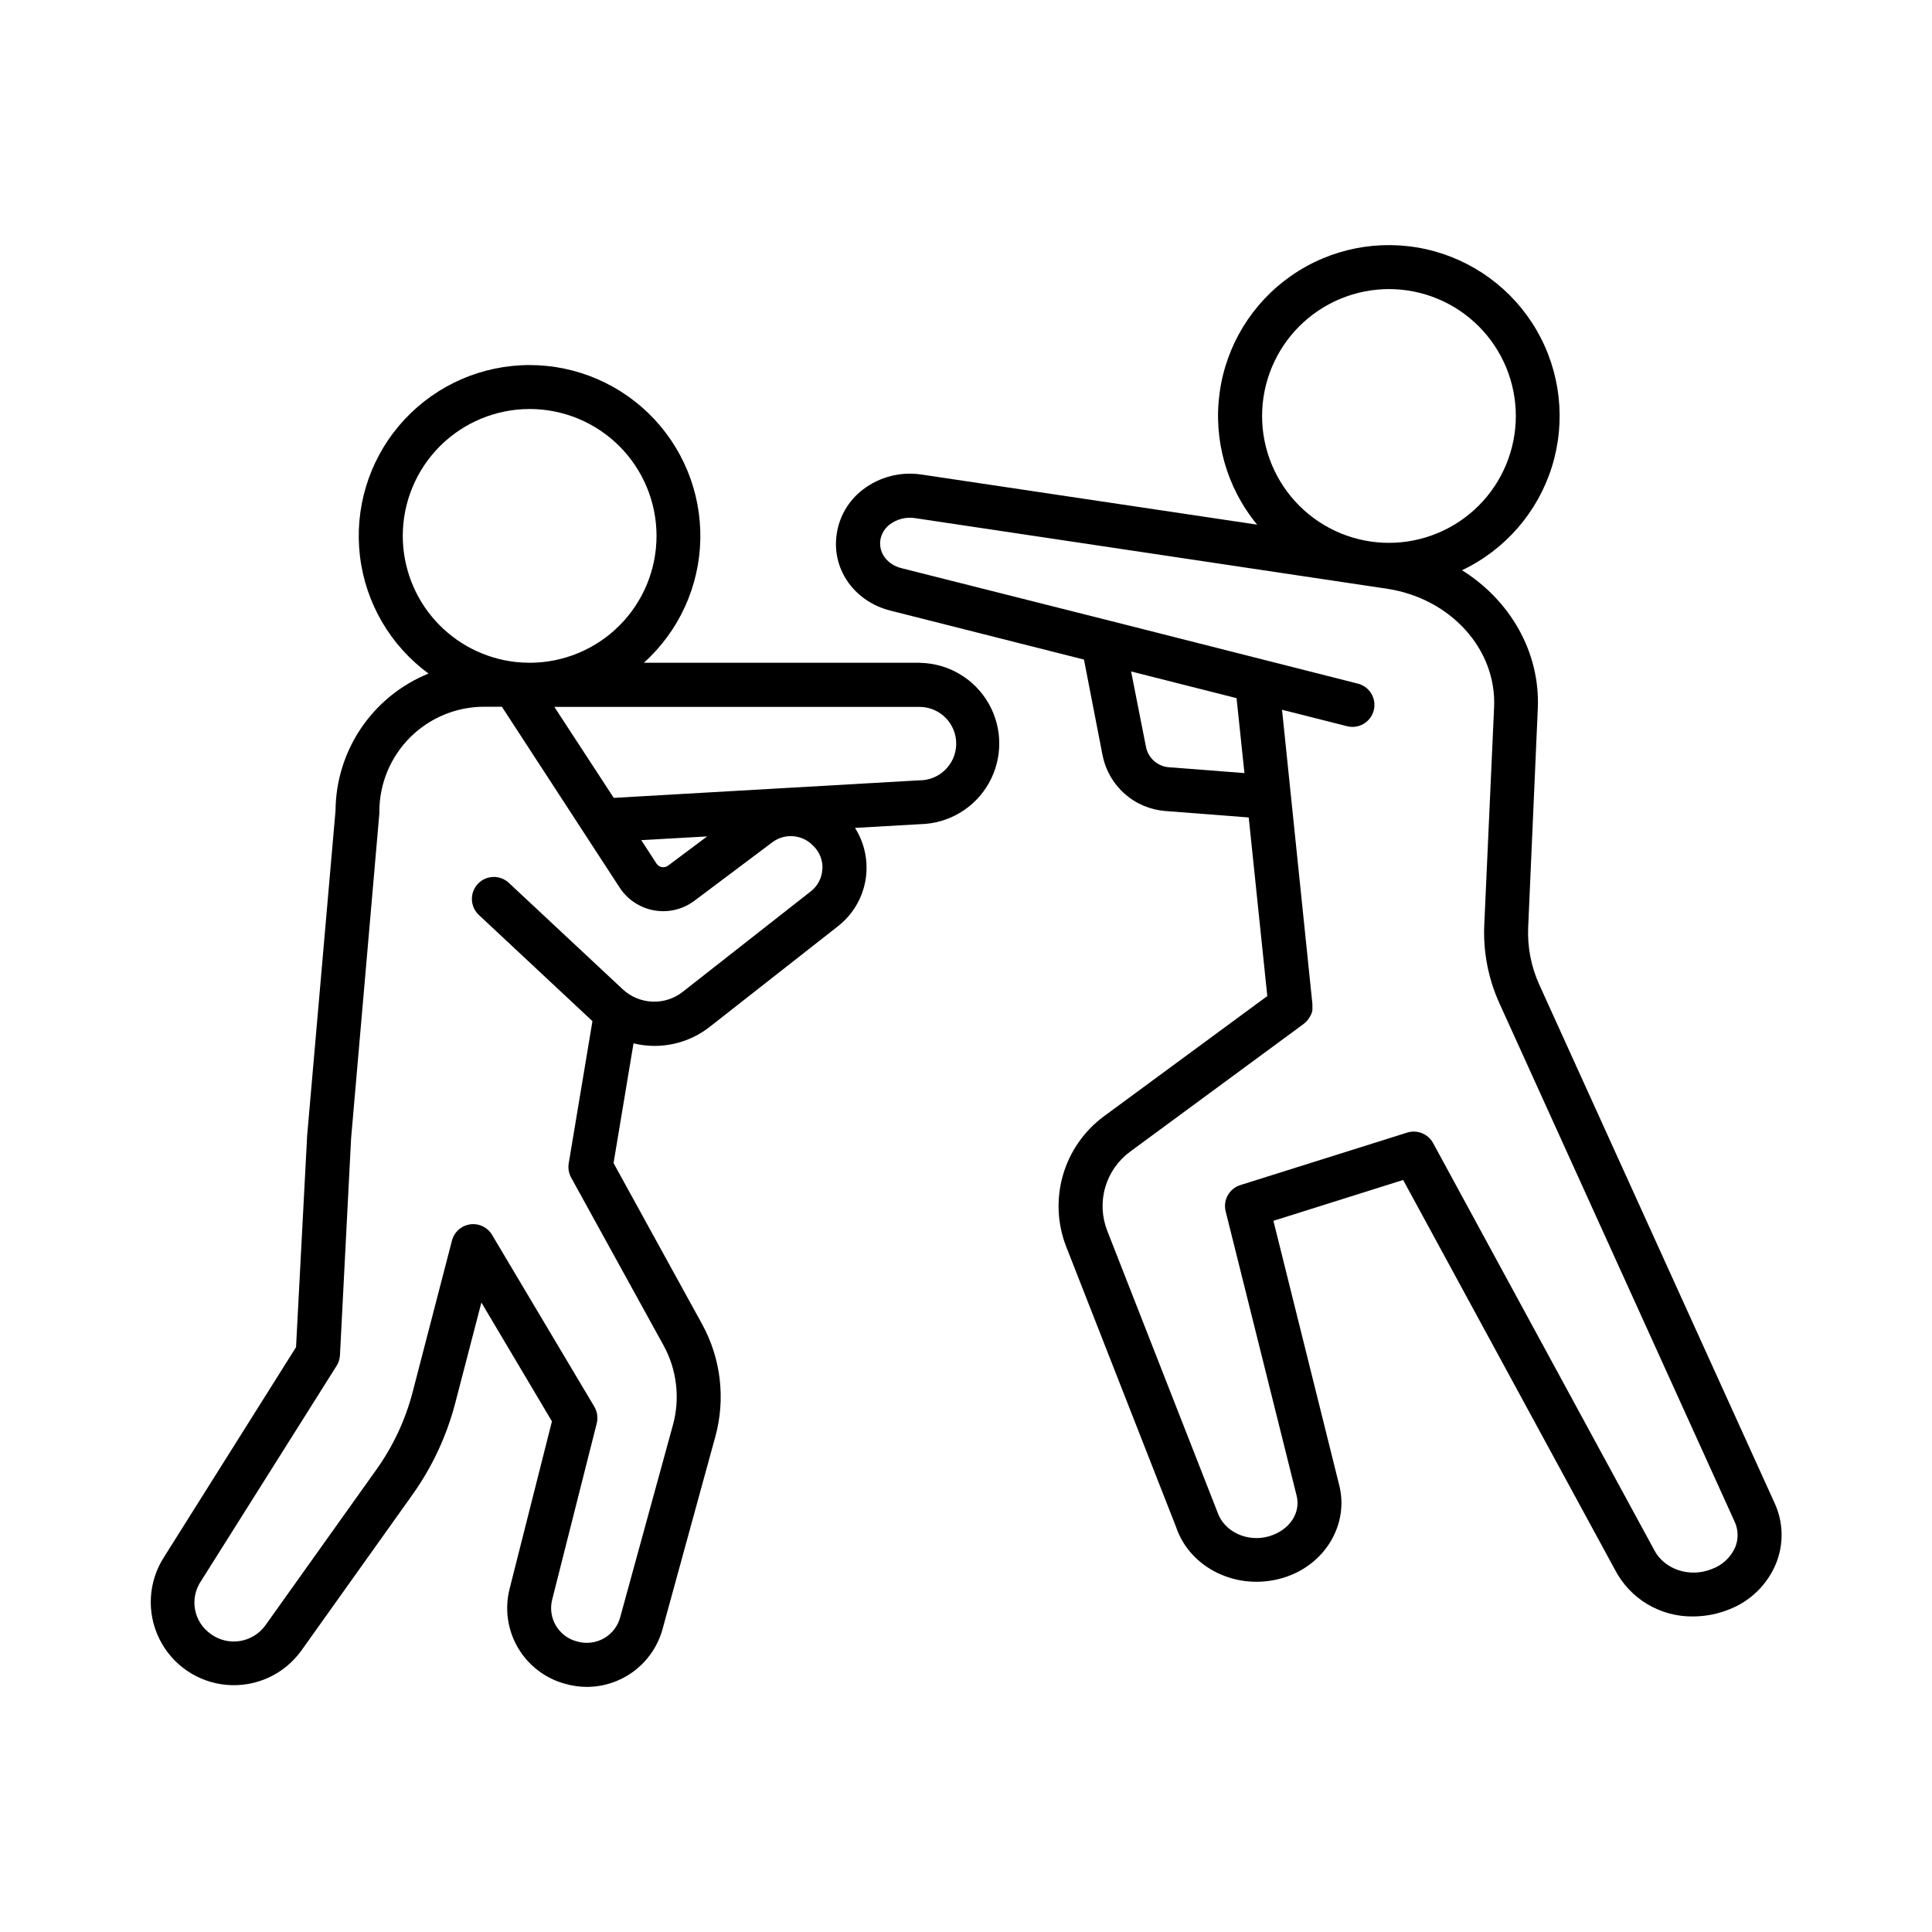 <?xml version="1.0" encoding="UTF-8"?>
<!-- Uploaded to: ICON Repo, www.svgrepo.com, Generator: ICON Repo Mixer Tools -->
<svg fill="#000000" width="800px" height="800px" version="1.1" viewBox="144 144 512 512" xmlns="http://www.w3.org/2000/svg">
 <g>
  <path d="m387.88 319.64h-73.25c9.32-8.395 14.738-20.277 14.965-32.816 0.223-12.539-4.762-24.609-13.77-33.332-9.008-8.723-21.234-13.32-33.758-12.691s-24.227 6.426-32.316 16.008c-8.09 9.582-11.844 22.09-10.363 34.543 1.48 12.453 8.062 23.73 18.172 31.152-7.234 2.93-13.438 7.945-17.824 14.402-4.383 6.457-6.758 14.07-6.816 21.875l-7.516 86.09-2.953 56.148-34.992 55.637c-4.18 6.492-4.652 14.699-1.246 21.629 3.402 6.93 10.188 11.57 17.879 12.23 7.695 0.66 15.172-2.754 19.707-9.004l29.453-41.328c5.281-7.398 9.16-15.707 11.434-24.512l6.887-26.488 18.695 31.488-11.219 44.379c-1.348 5.309-0.547 10.934 2.231 15.652 2.777 4.723 7.305 8.156 12.602 9.555 1.844 0.52 3.75 0.785 5.668 0.789 4.555-0.012 8.98-1.516 12.598-4.285 3.617-2.766 6.231-6.644 7.434-11.035l13.973-50.941c2.777-10.055 1.516-20.793-3.519-29.926l-23.438-42.629 5.293-31.734v0.004c7.102 1.734 14.609 0.082 20.328-4.477l33.859-26.566v-0.004c3.852-3.008 6.449-7.34 7.281-12.156 0.832-4.816-0.156-9.773-2.773-13.898l17.309-0.984c7.527-0.16 14.414-4.273 18.133-10.82s3.719-14.566 0-21.117c-3.719-6.547-10.605-10.656-18.133-10.816zm-137.14-33.625c0-8.918 3.543-17.473 9.852-23.777 6.305-6.305 14.859-9.848 23.777-9.848 8.918 0.004 17.469 3.547 23.773 9.852 6.305 6.309 9.848 14.863 9.844 23.781 0 8.918-3.543 17.469-9.852 23.773-6.309 6.305-14.863 9.844-23.781 9.844-1.215-0.004-2.43-0.07-3.641-0.199-8.234-0.906-15.844-4.816-21.375-10.984s-8.59-14.156-8.598-22.441zm111.19 88.324c-0.113 2.324-1.242 4.484-3.09 5.902l-33.859 26.566v0.004c-4.766 3.769-11.582 3.477-16.008-0.691l-30.121-28.152c-2.348-2.195-6.031-2.07-8.227 0.277-2.195 2.348-2.07 6.031 0.277 8.227l30.102 28.141-6.289 37.688c-0.211 1.293 0.012 2.621 0.641 3.769l24.449 44.398c3.582 6.477 4.481 14.094 2.512 21.227l-13.973 50.941c-0.641 2.356-2.203 4.359-4.332 5.559-2.219 1.238-4.844 1.512-7.269 0.758-4.793-1.324-7.644-6.242-6.406-11.059l11.809-46.711c0.367-1.5 0.133-3.082-0.652-4.41l-27.098-45.527c-1.207-2.023-3.516-3.121-5.844-2.773-2.332 0.344-4.223 2.059-4.793 4.348l-10.371 39.957c-1.914 7.422-5.18 14.43-9.633 20.664l-29.453 41.328c-3.344 4.59-9.766 5.617-14.375 2.305-4.621-3.176-5.797-9.496-2.629-14.121l35.906-57.004c0.531-0.844 0.836-1.809 0.887-2.805l2.953-57.465 7.488-86.121c0.008-0.168 0.008-0.34 0-0.512 0.008-7.359 2.934-14.414 8.137-19.617 5.203-5.207 12.262-8.133 19.621-8.141h4.715l31.152 47.844c2.066 3.223 5.387 5.441 9.16 6.121 3.769 0.676 7.652-0.246 10.715-2.551l20.664-15.508c3.297-2.453 7.906-2.074 10.758 0.887 1.715 1.617 2.633 3.902 2.508 6.258zm-47.988-7.695 17.457-0.984-10.344 7.734c-0.48 0.359-1.09 0.5-1.68 0.391s-1.109-0.461-1.43-0.973zm73.605-15.844-80.895 4.644-15.742-24.109h96.934l-0.004 0.004c5.375 0.09 9.656 4.523 9.566 9.898-0.094 5.375-4.527 9.656-9.902 9.562z"/>
  <path d="m614.32 542.4-62.328-137.31c-2.215-4.82-3.246-10.105-3.008-15.406l2.547-57.832c0.668-15.047-7.32-28.742-20.082-36.734v0.004c11.43-5.422 20.074-15.379 23.832-27.461 3.754-12.086 2.281-25.188-4.062-36.137-6.344-10.945-16.98-18.738-29.328-21.488-12.352-2.746-25.289-0.203-35.676 7.023-10.391 7.223-17.281 18.465-19 31-1.723 12.535 1.879 25.219 9.934 34.977l-88.961-13.281c-5.469-0.824-11.035 0.594-15.441 3.934-3.981 2.996-6.547 7.504-7.094 12.457-1.055 9.055 4.969 17.34 14.336 19.68l51.277 12.969 4.922 25.367v0.004c0.781 3.93 2.824 7.5 5.82 10.164 2.996 2.664 6.781 4.277 10.777 4.594l22.141 1.711 4.922 47.332-43.297 31.863c-5.231 3.859-9.043 9.336-10.852 15.578-1.805 6.246-1.508 12.91 0.855 18.969l29.117 74.293c3.68 10.941 16.227 17.055 28.242 13.512 11.148-3.277 17.711-14.18 14.957-24.746l-17.402-69.906 34.383-10.824 56.148 103.32c1.965 3.781 4.949 6.941 8.609 9.121 3.664 2.18 7.859 3.301 12.121 3.227 3.285-0.008 6.535-0.648 9.574-1.887 5.629-2.195 10.109-6.609 12.391-12.203 2.055-5.121 1.918-10.863-0.375-15.883zm-102.23-321.79c8.914 0 17.469 3.543 23.773 9.848 6.305 6.309 9.848 14.859 9.848 23.777s-3.543 17.469-9.848 23.773c-6.305 6.309-14.859 9.852-23.773 9.852-8.918 0-17.473-3.543-23.777-9.852-6.305-6.305-9.848-14.855-9.848-23.773 0.012-8.914 3.555-17.461 9.859-23.766 6.305-6.301 14.852-9.848 23.766-9.859zm-58.332 126.72c-3.004-0.238-5.481-2.449-6.062-5.402l-3.938-19.984 27.945 7.074 2.086 19.855zm150.12 206.64h-0.004c-1.184 2.738-3.453 4.859-6.266 5.856-5.816 2.352-12.633 0.109-15.293-5.188l-58.52-107.7c-1.332-2.457-4.219-3.621-6.887-2.785l-44.164 13.895c-2.953 0.902-4.68 3.961-3.934 6.957l18.793 75.297c1.191 4.586-1.801 9.18-7.262 10.824-5.719 1.672-11.926-1.141-13.707-6.414l-29.207-74.559 0.004-0.004c-1.441-3.672-1.629-7.723-0.527-11.512 1.102-3.793 3.422-7.113 6.606-9.445l45.961-33.828 0.148-0.129 0.215-0.168 0.234-0.227h0.008c0.055-0.047 0.109-0.102 0.156-0.156 0.082-0.086 0.164-0.176 0.234-0.266 0.051-0.051 0.094-0.102 0.129-0.16 0.078-0.094 0.148-0.191 0.215-0.293l0.117-0.168 0.176-0.297 0.109-0.207c0.051-0.09 0.09-0.188 0.129-0.277l0.16-0.234c0.031-0.082 0.062-0.168 0.086-0.254 0.039-0.098 0.07-0.195 0.09-0.297 0.027-0.078 0.051-0.16 0.07-0.246l0.059-0.305v-0.254-0.285-0.316c0.004-0.078 0.004-0.156 0-0.234v-0.395-0.109l-8.051-77.992 17.012 4.301h0.004c1.52 0.449 3.156 0.258 4.531-0.527 1.379-0.785 2.375-2.098 2.762-3.633 0.391-1.535 0.137-3.164-0.703-4.508-0.836-1.344-2.188-2.289-3.738-2.617l-65.848-16.699-0.285-0.07-54.613-13.777c-3.633-0.914-5.992-3.887-5.59-7.312v0.004c0.238-1.727 1.164-3.281 2.57-4.309 1.906-1.418 4.305-2.004 6.652-1.637l124.97 18.695c16.926 2.527 29.164 16.031 28.477 31.41l-2.609 57.754c-0.305 7.137 1.078 14.246 4.035 20.75l62.297 137.29c1.004 2.137 1.074 4.598 0.195 6.789z"/>
 </g>
</svg>